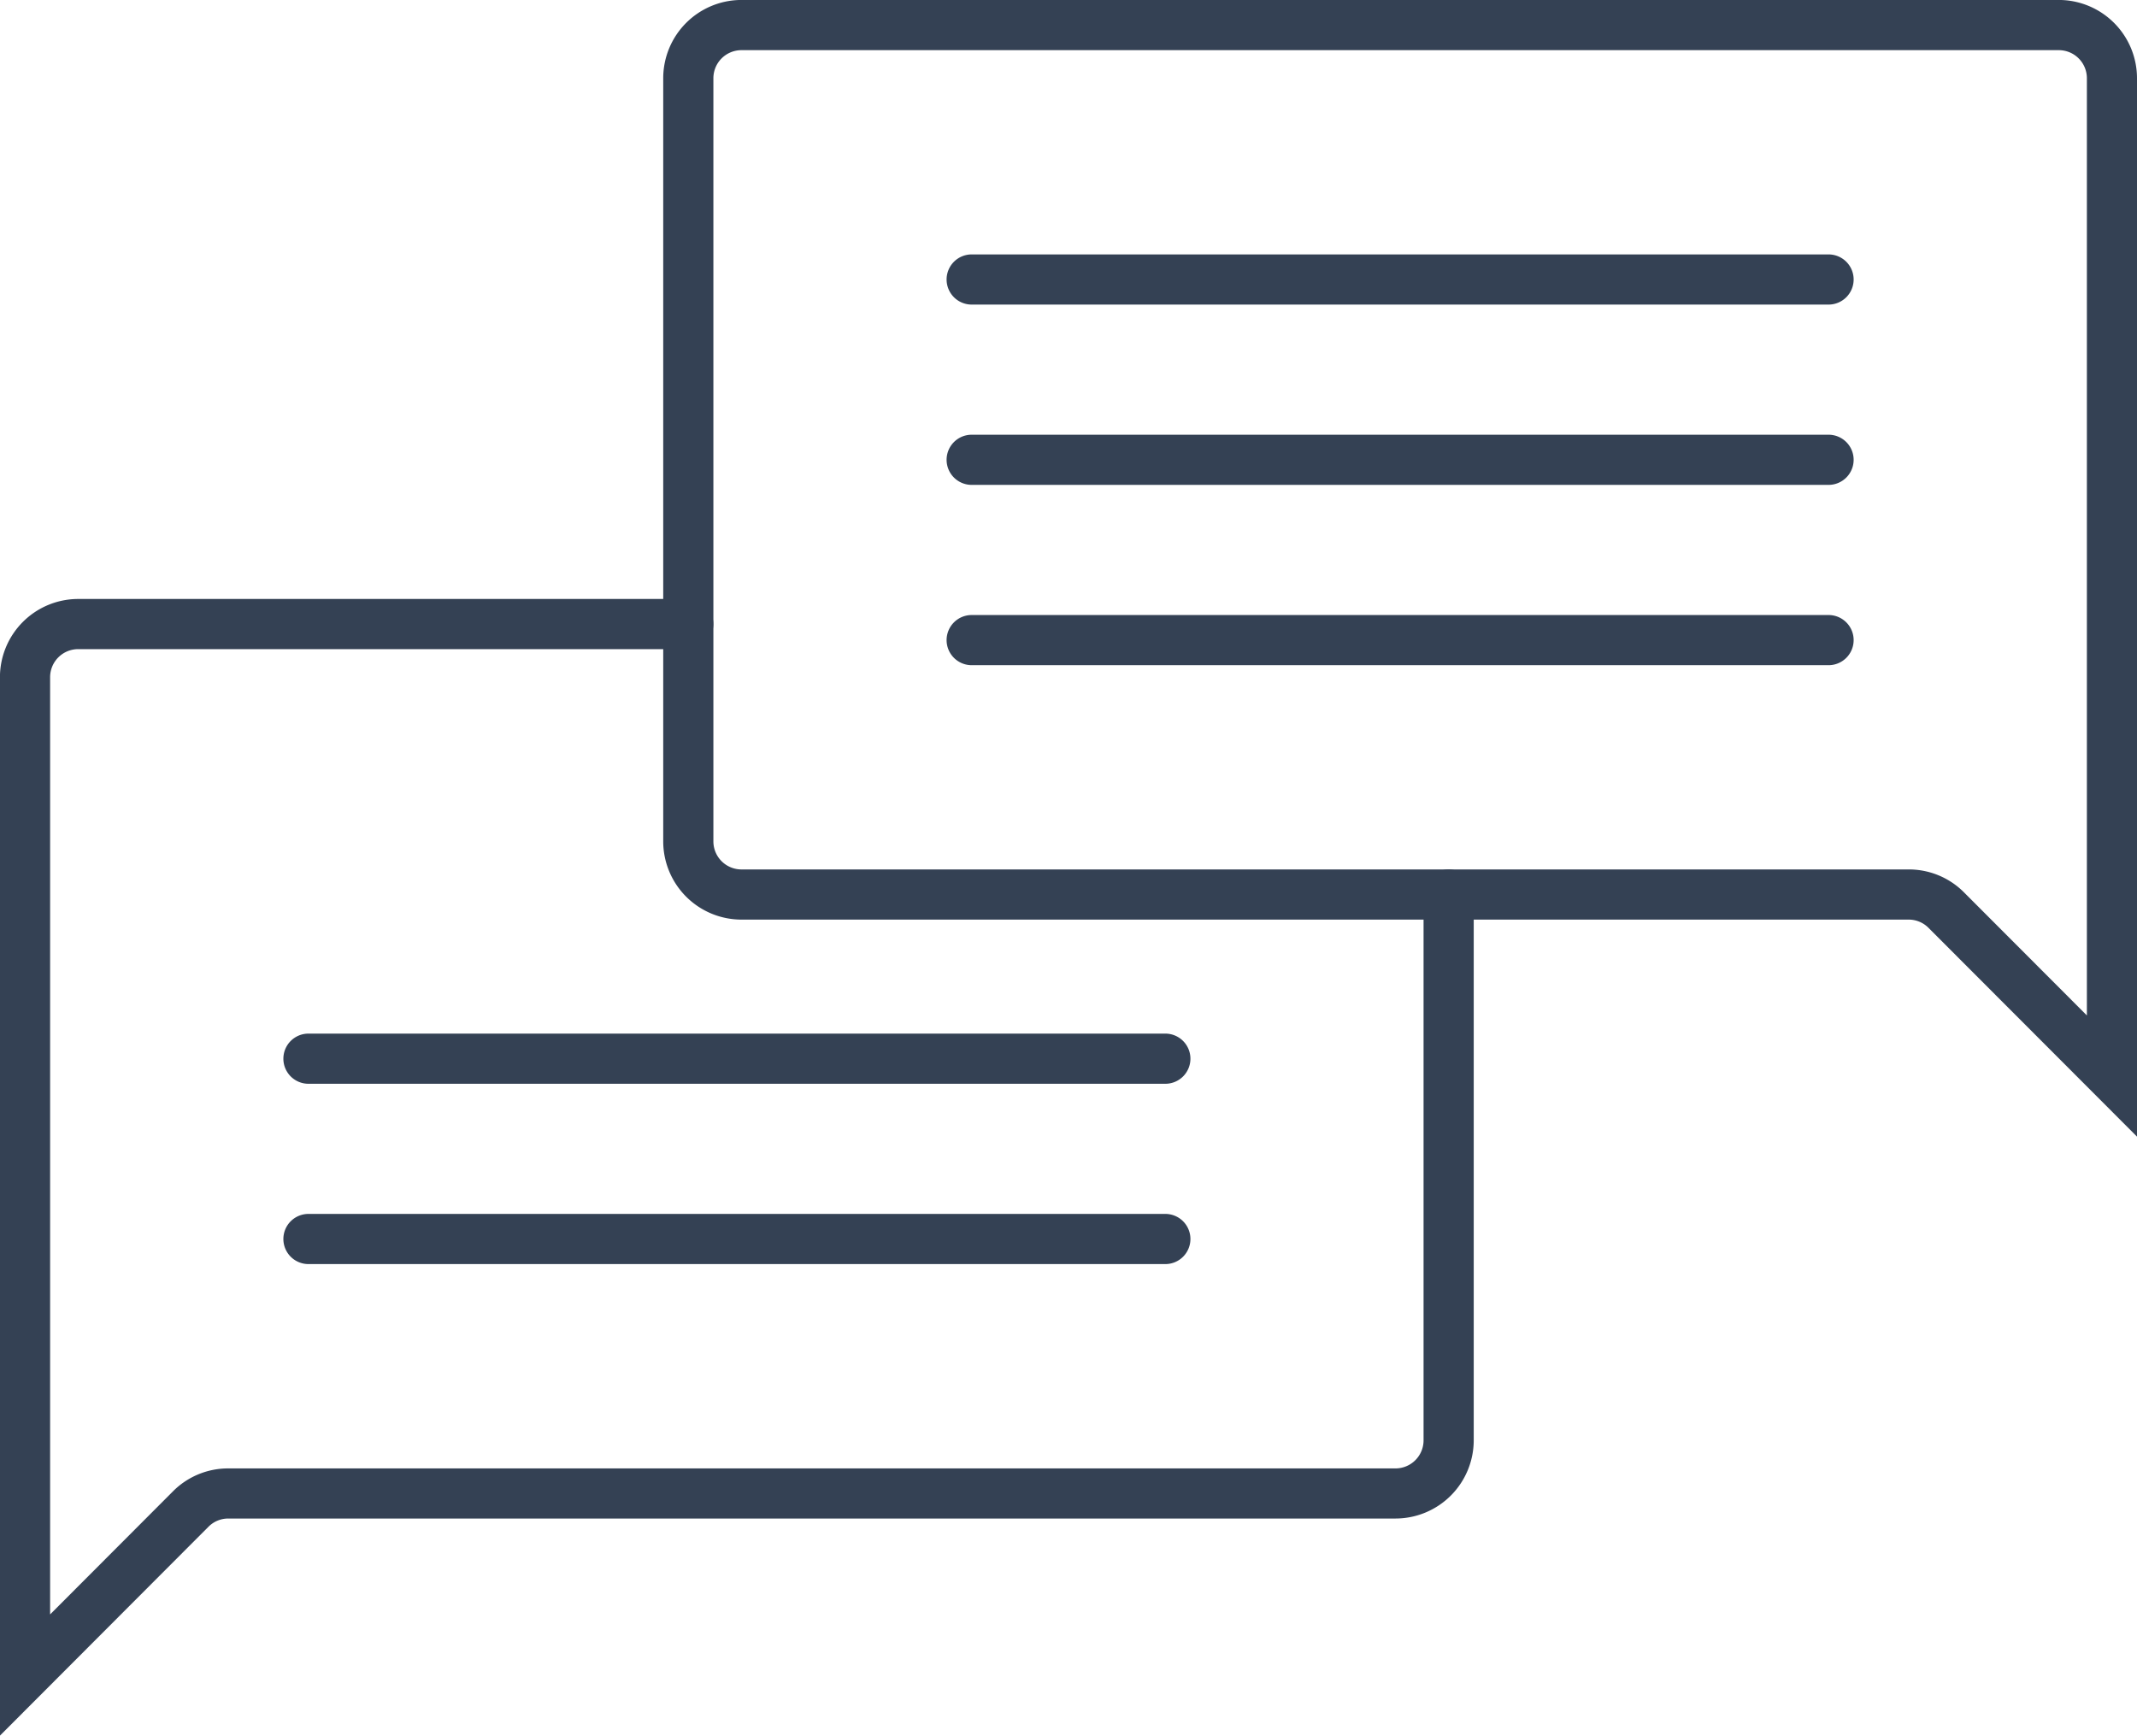 <?xml version="1.0" encoding="UTF-8"?>
<svg xmlns="http://www.w3.org/2000/svg" width="127.794" height="103.796" viewBox="0 0 127.794 103.796">
  <g transform="translate(-151.103 -199.102)">
    <path d="M51.242,1.5H0A1.5,1.5,0,0,1-1.5,0,1.5,1.5,0,0,1,0-1.5H51.242a1.5,1.5,0,0,1,1.5,1.5A1.5,1.5,0,0,1,51.242,1.5Z" transform="translate(209.21 215.817)" fill="#344154"></path>
    <path d="M51.242,1.5H0A1.5,1.5,0,0,1-1.5,0,1.5,1.5,0,0,1,0-1.5H51.242a1.5,1.5,0,0,1,1.5,1.5A1.5,1.5,0,0,1,51.242,1.5Z" transform="translate(209.21 226.6)" fill="#344154"></path>
    <path d="M51.242,1.5H0A1.5,1.5,0,0,1-1.5,0,1.5,1.5,0,0,1,0-1.5H51.242a1.5,1.5,0,0,1,1.5,1.5A1.5,1.5,0,0,1,51.242,1.5Z" transform="translate(209.21 237.383)" fill="#344154"></path>
    <path d="M51.242,1.5H0A1.5,1.5,0,0,1-1.5,0,1.5,1.5,0,0,1,0-1.5H51.242a1.5,1.5,0,0,1,1.5,1.5A1.5,1.5,0,0,1,51.242,1.5Z" transform="translate(169.549 262.416)" fill="#344154"></path>
    <path d="M51.242,1.5H0A1.5,1.5,0,0,1-1.5,0,1.5,1.5,0,0,1,0-1.5H51.242a1.5,1.5,0,0,1,1.5,1.5A1.5,1.5,0,0,1,51.242,1.5Z" transform="translate(169.549 273.199)" fill="#344154"></path>
    <path d="M195.441,199.1H274.22a4.682,4.682,0,0,1,4.677,4.677v63.3L266.428,254.59a1.666,1.666,0,0,0-1.187-.492h-69.8a4.682,4.682,0,0,1-4.677-4.677V203.779A4.682,4.682,0,0,1,195.441,199.1ZM275.9,259.83V203.779a1.679,1.679,0,0,0-1.677-1.677H195.441a1.679,1.679,0,0,0-1.677,1.677v45.642a1.679,1.679,0,0,0,1.677,1.677h69.8a4.646,4.646,0,0,1,3.311,1.372Z" fill="#344154"></path>
    <path d="M151.1,302.9V239.6a4.682,4.682,0,0,1,4.677-4.677h36.483a1.5,1.5,0,0,1,0,3H155.78A1.679,1.679,0,0,0,154.1,239.6v56.051l7.345-7.359a4.647,4.647,0,0,1,3.311-1.373h69.8a1.679,1.679,0,0,0,1.677-1.677V252.6a1.5,1.5,0,0,1,3,0v32.639a4.682,4.682,0,0,1-4.677,4.677h-69.8a1.667,1.667,0,0,0-1.187.493Z" fill="#344154"></path>
  </g>
</svg>
